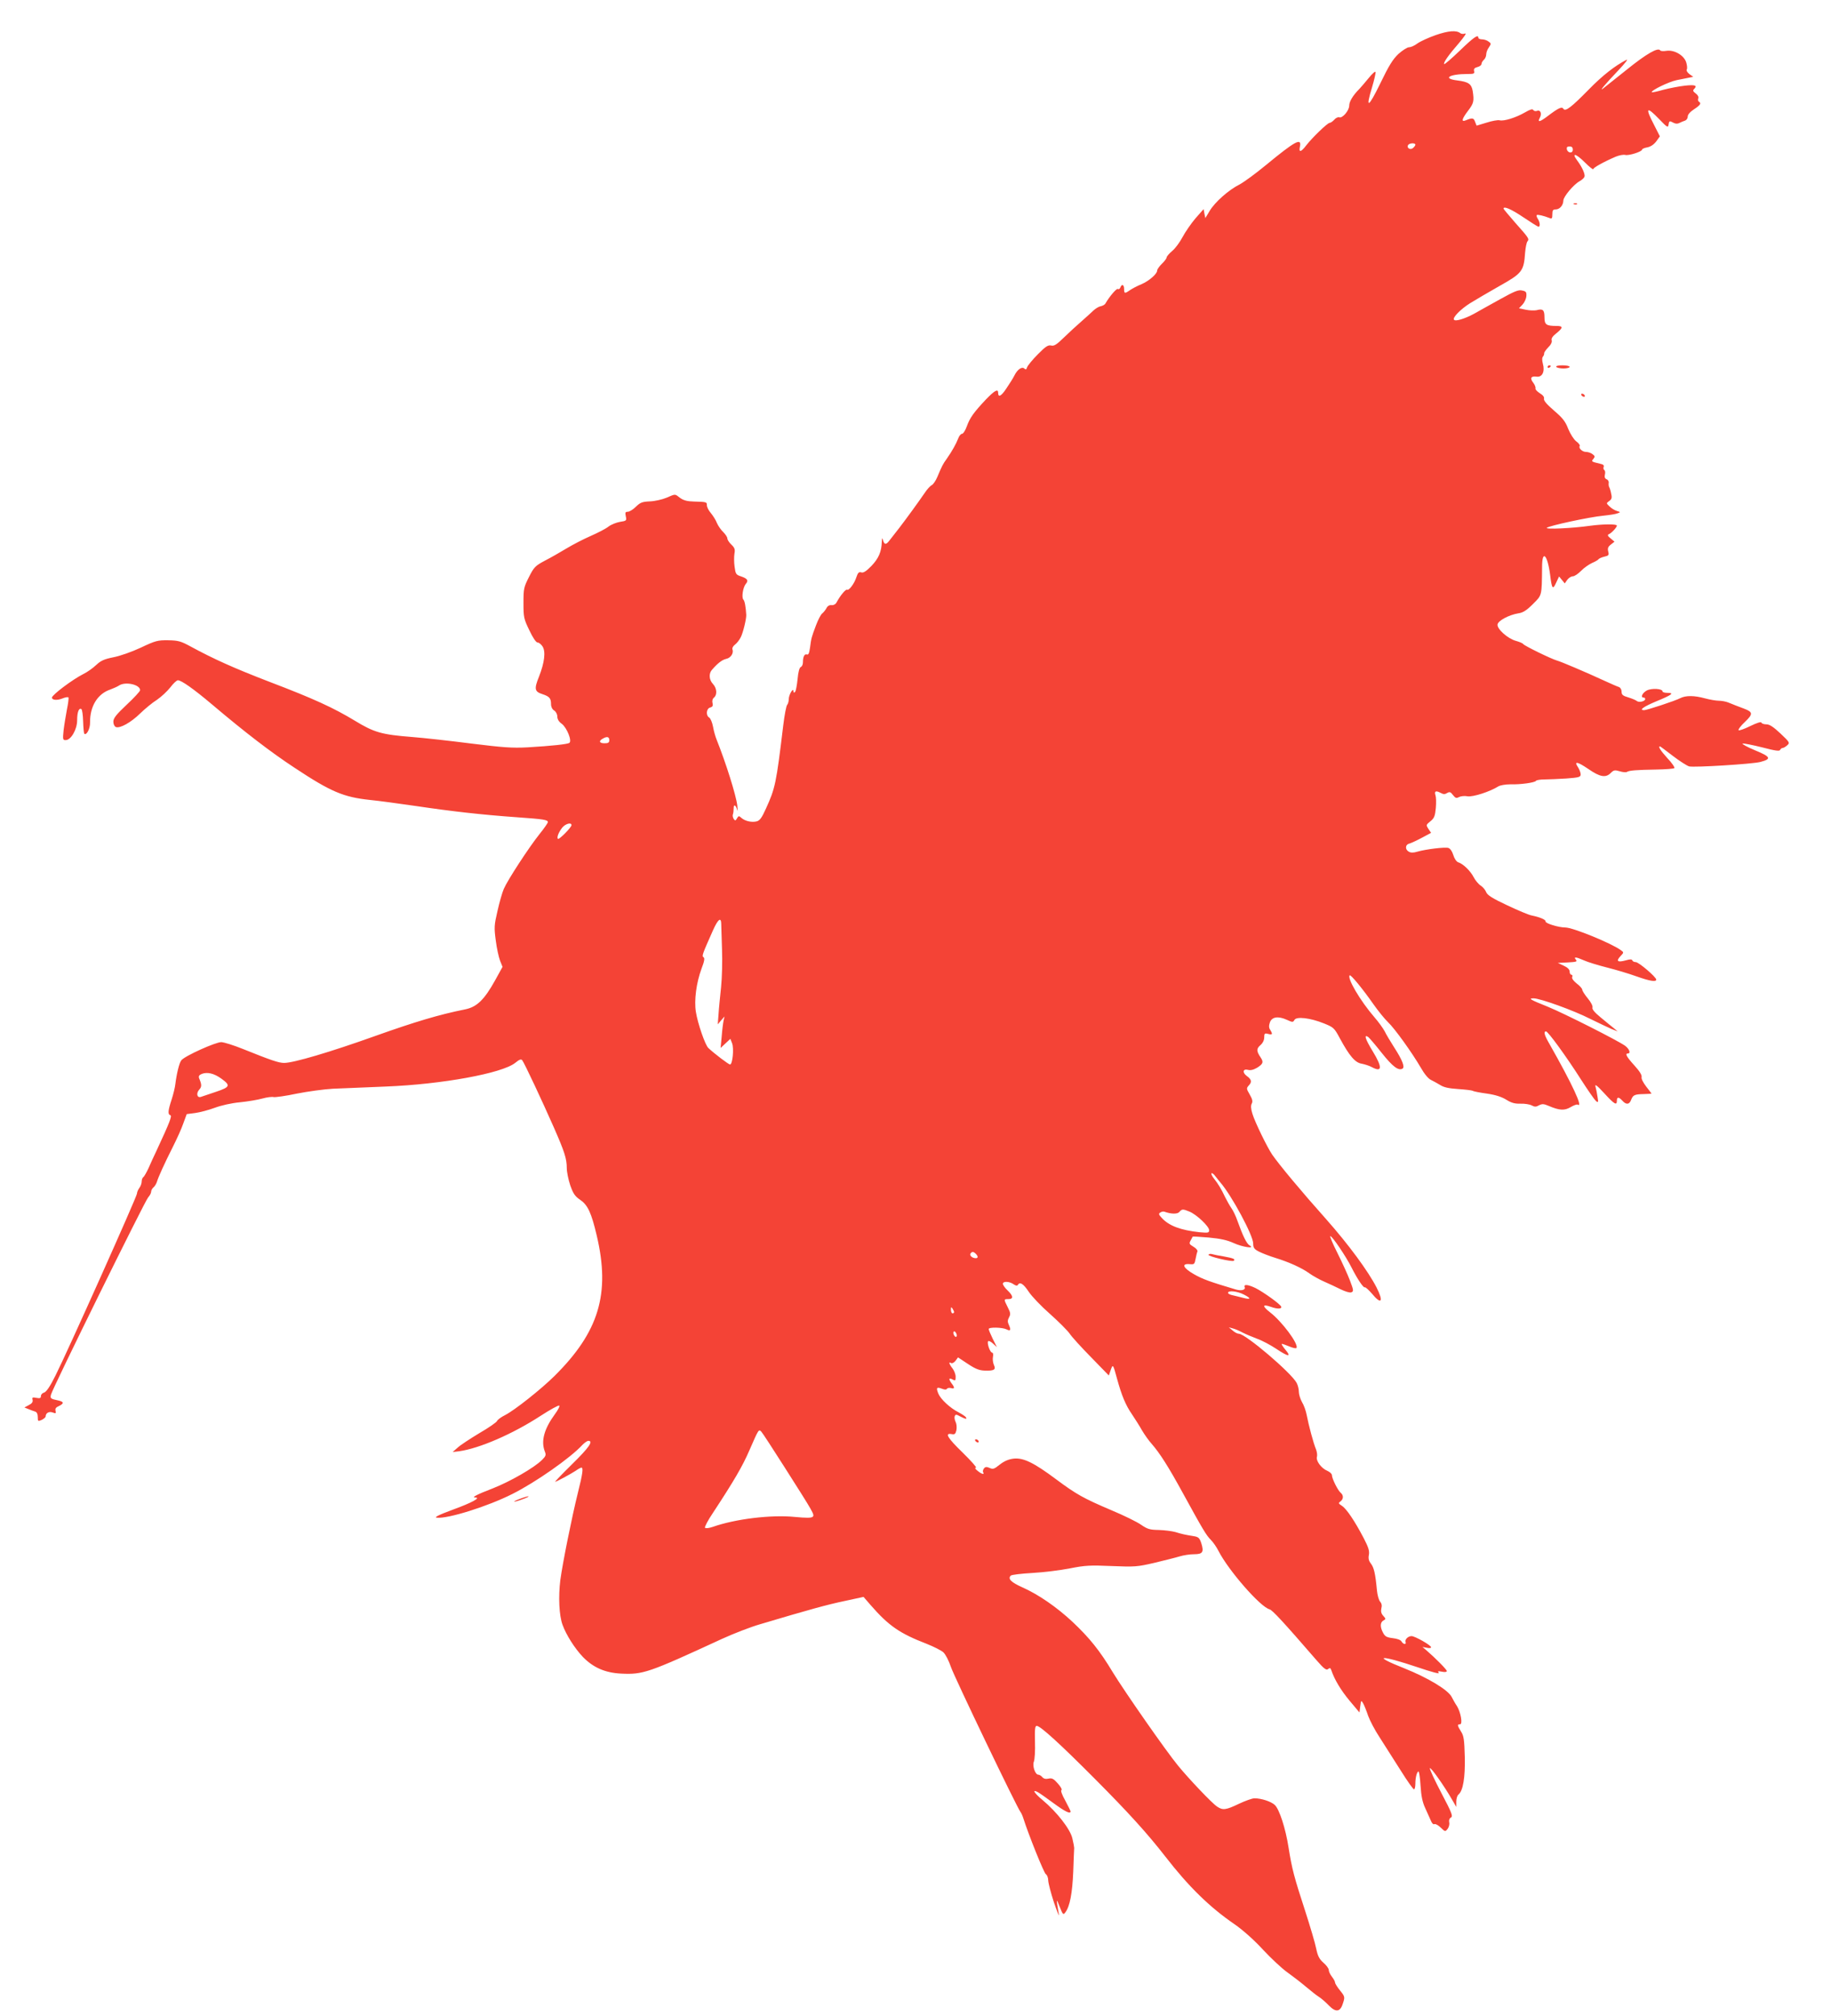 <?xml version="1.0" standalone="no"?>
<!DOCTYPE svg PUBLIC "-//W3C//DTD SVG 20010904//EN"
 "http://www.w3.org/TR/2001/REC-SVG-20010904/DTD/svg10.dtd">
<svg version="1.0" xmlns="http://www.w3.org/2000/svg"
 width="1163pt" height="1280pt" viewBox="0 0 1163 1280"
 preserveAspectRatio="xMidYMid meet">
<g transform="translate(0,1280) scale(0.1,-0.1)"
fill="#f44336" stroke="none">
<path d="M9119 12577 c-46 -16 -98 -40 -116 -53 -17 -13 -41 -24 -53 -24 -11
0 -41 -19 -67 -42 -36 -34 -61 -74 -116 -188 -76 -156 -95 -165 -52 -24 14 47
24 91 22 97 -2 6 -21 -11 -43 -38 -21 -26 -48 -57 -59 -69 -42 -42 -65 -81
-65 -106 0 -32 -43 -82 -63 -75 -7 3 -22 -3 -32 -15 -10 -11 -23 -20 -29 -20
-14 0 -112 -95 -149 -143 -34 -45 -49 -47 -40 -7 11 57 -30 35 -217 -119 -63
-52 -138 -107 -166 -122 -70 -35 -158 -113 -191 -169 l-27 -45 -6 29 -5 28
-52 -59 c-28 -33 -65 -87 -82 -119 -17 -32 -46 -72 -66 -88 -19 -16 -35 -35
-35 -41 0 -6 -13 -24 -30 -40 -16 -16 -30 -35 -30 -43 0 -21 -51 -66 -100 -87
-25 -10 -57 -27 -72 -37 -34 -24 -38 -23 -38 7 0 28 -15 34 -24 9 -3 -8 -10
-13 -16 -9 -8 5 -54 -49 -79 -93 -4 -7 -17 -14 -30 -17 -13 -2 -33 -15 -46
-27 -13 -13 -47 -43 -75 -68 -29 -25 -79 -71 -112 -103 -47 -46 -63 -56 -82
-51 -19 4 -35 -6 -84 -56 -34 -34 -64 -71 -68 -82 -4 -14 -9 -17 -17 -9 -15
15 -44 -4 -63 -42 -9 -18 -32 -55 -52 -84 -33 -50 -52 -59 -52 -27 0 27 -23
14 -78 -43 -77 -82 -101 -115 -121 -170 -9 -26 -23 -48 -31 -48 -7 0 -18 -13
-24 -30 -13 -34 -40 -82 -73 -129 -24 -33 -30 -45 -59 -114 -10 -24 -26 -48
-36 -53 -10 -5 -30 -27 -43 -47 -39 -57 -116 -163 -162 -223 -23 -30 -52 -67
-64 -82 -22 -29 -33 -27 -42 8 -3 12 -5 6 -6 -15 -2 -64 -20 -106 -66 -154
-33 -34 -51 -45 -64 -41 -15 5 -22 -2 -31 -29 -13 -42 -48 -88 -60 -81 -8 5
-44 -38 -66 -80 -6 -12 -19 -19 -32 -18 -14 2 -26 -5 -33 -20 -7 -12 -19 -27
-27 -33 -8 -6 -26 -40 -39 -75 -29 -77 -30 -81 -38 -142 -5 -35 -10 -47 -20
-43 -15 5 -25 -14 -25 -50 0 -14 -6 -27 -14 -30 -8 -3 -16 -31 -20 -77 -4 -39
-11 -76 -16 -81 -7 -7 -10 -5 -10 5 -1 26 -30 -23 -30 -51 0 -14 -5 -31 -10
-36 -6 -6 -17 -64 -25 -130 -45 -373 -51 -399 -110 -529 -26 -58 -39 -76 -59
-81 -32 -8 -75 2 -98 23 -14 13 -17 13 -27 -4 -9 -16 -12 -16 -21 -3 -5 8 -8
21 -5 28 3 8 5 25 5 40 0 28 14 20 23 -13 3 -11 3 3 0 30 -8 66 -71 267 -132
420 -7 17 -17 52 -22 80 -5 27 -16 53 -24 58 -23 13 -19 58 6 64 15 4 19 11
15 28 -4 14 0 28 9 35 22 18 18 60 -6 86 -25 26 -28 65 -8 89 36 42 65 65 92
71 29 6 49 37 39 62 -2 7 5 20 16 28 11 8 28 29 37 47 15 29 36 117 35 142 -3
53 -10 89 -18 97 -13 13 -3 78 15 100 19 21 11 34 -31 48 -31 10 -34 15 -40
61 -4 27 -4 64 -1 83 5 26 2 37 -19 57 -14 13 -26 31 -26 40 0 8 -12 26 -26
40 -14 13 -32 39 -40 57 -7 19 -25 47 -39 64 -14 16 -25 38 -25 49 0 21 -1 22
-82 24 -42 1 -66 7 -88 23 -35 27 -28 26 -87 1 -26 -11 -74 -22 -105 -23 -49
-2 -61 -7 -89 -34 -18 -18 -41 -32 -52 -32 -15 0 -17 -5 -12 -29 6 -27 4 -29
-37 -35 -23 -4 -56 -17 -73 -30 -16 -13 -68 -40 -114 -60 -46 -20 -115 -56
-153 -79 -38 -23 -99 -58 -136 -77 -62 -33 -70 -41 -102 -104 -33 -65 -35 -75
-35 -165 0 -90 2 -101 37 -173 22 -47 43 -78 52 -78 9 0 23 -11 32 -25 21 -32
13 -102 -22 -191 -32 -79 -29 -96 21 -112 45 -15 55 -26 55 -64 0 -17 8 -33
20 -40 12 -8 20 -24 20 -39 0 -16 10 -33 29 -46 32 -25 66 -109 47 -121 -13
-8 -111 -19 -266 -28 -97 -5 -153 -1 -355 24 -132 17 -303 36 -380 42 -191 15
-239 29 -359 102 -137 83 -263 141 -544 248 -226 87 -355 145 -504 226 -59 32
-76 37 -140 38 -67 1 -81 -3 -174 -47 -58 -27 -132 -53 -174 -61 -59 -12 -79
-21 -109 -49 -20 -19 -56 -45 -81 -57 -68 -34 -200 -133 -200 -150 0 -16 32
-19 65 -6 19 8 37 11 40 7 2 -5 -2 -39 -10 -77 -7 -38 -17 -97 -21 -131 -6
-59 -5 -63 13 -63 34 0 73 68 73 126 0 51 11 81 27 71 5 -3 10 -39 11 -78 1
-40 5 -75 7 -78 14 -14 38 31 37 71 -1 103 48 182 128 209 19 7 44 18 55 25
40 28 135 7 135 -29 0 -7 -38 -48 -85 -92 -67 -63 -85 -86 -85 -108 0 -16 7
-30 16 -34 26 -10 96 29 154 86 30 29 78 69 107 87 28 19 66 55 85 79 18 24
40 45 48 45 22 0 100 -55 215 -152 214 -181 376 -305 525 -403 231 -153 311
-187 480 -205 52 -5 185 -23 295 -39 222 -33 414 -55 640 -71 169 -12 195 -16
195 -31 0 -5 -24 -40 -54 -77 -67 -84 -202 -291 -226 -347 -10 -23 -28 -86
-40 -140 -21 -90 -22 -105 -11 -187 6 -49 19 -107 27 -128 l16 -40 -48 -87
c-68 -122 -115 -168 -190 -183 -165 -33 -318 -79 -571 -169 -288 -103 -519
-171 -578 -171 -35 0 -84 17 -263 89 -57 23 -118 42 -136 43 -35 1 -231 -87
-254 -115 -13 -15 -30 -85 -38 -150 -2 -21 -13 -66 -24 -100 -23 -70 -25 -94
-8 -99 12 -4 -3 -43 -89 -228 -15 -30 -36 -78 -49 -107 -13 -28 -28 -54 -33
-58 -6 -3 -11 -16 -11 -28 0 -12 -7 -31 -15 -41 -8 -11 -15 -27 -15 -36 0 -18
-442 -1006 -518 -1156 -34 -69 -58 -103 -71 -107 -12 -3 -21 -13 -21 -22 0
-14 -6 -16 -29 -12 -25 5 -28 3 -24 -13 3 -13 -4 -23 -24 -33 l-28 -15 25 -10
c14 -6 33 -13 43 -16 11 -3 17 -16 17 -35 0 -27 1 -28 25 -18 14 7 25 17 25
22 0 22 22 34 45 25 19 -7 22 -6 18 10 -4 14 2 23 21 31 33 16 33 27 -2 35
-52 11 -54 13 -48 38 10 40 596 1229 617 1252 10 11 19 27 19 36 0 9 7 21 15
28 8 6 17 22 21 33 9 31 48 117 101 222 25 50 56 117 67 150 l22 60 54 7 c30
4 86 19 124 33 40 15 106 30 160 35 50 5 115 16 143 24 29 8 61 12 71 9 11 -2
77 7 147 22 71 14 174 28 229 31 56 2 207 9 337 14 357 14 738 84 821 150 27
22 38 26 45 17 13 -16 128 -261 201 -427 68 -155 82 -198 82 -258 0 -24 10
-73 22 -109 19 -54 30 -70 65 -94 47 -32 70 -84 103 -224 88 -371 14 -614
-269 -894 -85 -84 -253 -217 -312 -247 -26 -13 -49 -30 -52 -38 -3 -8 -53 -43
-112 -77 -58 -35 -121 -76 -138 -92 l-32 -28 42 5 c128 18 339 109 517 225 60
39 113 68 118 65 5 -3 -7 -27 -27 -54 -68 -93 -90 -170 -65 -236 10 -24 7 -31
-17 -55 -50 -50 -202 -137 -311 -180 -104 -40 -140 -59 -113 -59 38 0 -22 -33
-140 -76 -97 -36 -124 -50 -104 -52 68 -8 322 71 480 151 146 73 369 229 444
311 14 14 30 26 38 26 34 0 4 -43 -102 -147 -63 -62 -112 -113 -109 -113 8 0
97 48 129 69 17 12 33 21 38 21 13 0 8 -39 -22 -158 -39 -157 -97 -446 -112
-556 -13 -105 -8 -224 14 -284 23 -64 77 -149 129 -204 66 -68 142 -101 242
-106 140 -7 173 4 641 220 72 33 182 76 245 94 312 93 425 124 535 147 l120
26 45 -52 c115 -132 185 -180 356 -246 45 -18 93 -42 106 -54 14 -13 35 -54
48 -93 20 -60 418 -890 442 -921 5 -6 13 -24 18 -40 33 -104 131 -348 143
-355 8 -4 15 -23 15 -40 1 -18 17 -80 36 -138 20 -58 34 -94 32 -80 -18 107
-18 109 5 51 20 -51 23 -53 36 -35 29 39 44 121 50 259 3 77 5 145 6 150 0 6
-5 33 -12 62 -14 58 -97 165 -189 242 -53 44 -69 71 -30 50 11 -6 57 -38 100
-70 72 -53 108 -71 108 -52 0 3 -16 35 -34 69 -21 37 -30 64 -24 66 6 2 -4 21
-22 41 -27 31 -38 37 -60 32 -18 -4 -31 -1 -40 10 -7 8 -18 15 -25 15 -20 0
-39 57 -28 83 5 12 9 68 7 124 -2 82 0 103 11 103 23 0 149 -115 368 -335 215
-216 333 -346 449 -495 148 -191 282 -322 440 -430 53 -37 123 -99 180 -161
51 -55 120 -119 152 -142 32 -23 86 -64 119 -92 32 -27 71 -58 86 -67 14 -9
42 -33 62 -54 45 -46 73 -41 90 17 12 37 11 41 -19 78 -18 22 -32 45 -32 51 0
7 -9 23 -20 37 -11 14 -20 33 -20 43 0 9 -15 30 -34 46 -27 24 -36 43 -46 90
-6 32 -38 140 -70 239 -70 214 -84 268 -105 400 -19 124 -59 246 -88 273 -24
22 -85 42 -129 42 -14 0 -59 -16 -99 -35 -83 -40 -103 -42 -139 -17 -32 21
-179 176 -247 259 -76 92 -338 468 -414 592 -84 140 -149 220 -257 322 -101
94 -217 174 -319 219 -71 32 -93 54 -73 74 6 6 68 13 138 17 70 4 177 17 237
29 97 19 128 21 266 15 146 -6 162 -5 270 20 62 15 135 33 161 41 26 8 67 14
93 14 55 0 63 14 45 71 -11 33 -18 39 -49 44 -56 9 -73 13 -116 26 -22 6 -69
12 -105 13 -56 1 -71 5 -112 33 -25 18 -111 60 -190 93 -176 75 -221 100 -350
196 -142 106 -208 138 -270 131 -33 -4 -60 -16 -88 -38 -35 -28 -43 -31 -64
-21 -19 8 -27 8 -36 -3 -6 -8 -9 -19 -5 -25 10 -17 -11 -11 -36 10 -15 12 -19
19 -10 20 7 0 -30 42 -83 94 -98 95 -117 127 -72 119 20 -4 25 0 31 25 3 18 1
40 -5 52 -6 12 -9 28 -6 36 5 13 10 13 35 -1 35 -18 45 -19 36 -5 -4 6 -24 19
-46 31 -54 27 -114 83 -129 119 -15 37 -11 44 23 31 18 -7 28 -7 32 0 4 5 15
7 26 4 23 -7 24 3 4 29 -21 28 -19 39 5 26 18 -10 20 -8 20 17 0 15 -9 39 -20
53 -22 28 -26 45 -9 34 7 -4 19 3 28 14 l16 22 62 -41 c48 -32 73 -42 108 -43
60 -2 72 6 58 36 -6 14 -9 36 -6 51 3 15 1 27 -5 27 -13 0 -34 59 -26 72 3 5
17 -1 31 -14 l25 -23 -26 52 c-14 29 -26 57 -26 63 0 13 87 11 113 -2 25 -13
30 -5 16 26 -10 21 -10 31 0 50 11 20 10 29 -8 64 -26 52 -26 52 4 52 33 0 32
20 -5 55 -17 16 -30 35 -30 42 0 18 41 16 67 -2 14 -10 24 -12 28 -5 13 22 35
8 69 -43 19 -29 80 -93 135 -141 55 -49 111 -105 125 -125 13 -20 75 -88 137
-151 l112 -115 12 35 c14 39 15 37 40 -55 29 -106 55 -169 94 -225 20 -30 50
-77 65 -104 16 -27 43 -65 61 -85 51 -58 106 -144 200 -316 126 -230 147 -265
176 -294 15 -15 37 -47 49 -71 63 -123 265 -355 324 -370 18 -5 86 -78 299
-324 47 -54 62 -65 73 -55 11 9 15 7 20 -7 20 -60 61 -128 116 -194 l63 -75 5
40 c5 39 6 39 19 17 7 -13 21 -48 31 -78 11 -30 43 -92 73 -137 29 -45 89
-139 133 -209 43 -69 82 -124 86 -121 5 2 8 19 8 36 0 39 10 77 20 77 4 0 10
-41 13 -90 4 -65 12 -105 30 -143 13 -28 29 -65 36 -80 6 -16 16 -25 22 -21 6
3 24 -6 40 -22 28 -27 29 -27 44 -8 8 10 13 29 10 41 -3 14 1 25 11 31 14 8 6
29 -61 156 -42 80 -75 151 -73 157 4 11 93 -115 142 -201 l26 -45 0 34 c0 19
6 39 14 45 29 24 43 107 40 239 -3 108 -6 134 -24 161 -24 39 -25 46 -6 46 18
0 4 78 -20 116 -10 14 -24 40 -33 57 -22 45 -151 122 -300 182 -213 84 -157
88 87 6 79 -27 138 -43 131 -35 -9 12 -6 13 20 8 18 -4 31 -2 31 4 0 9 -70 80
-130 132 l-25 21 28 -5 c15 -4 27 -2 27 3 0 13 -103 71 -124 71 -22 0 -44 -21
-38 -38 6 -18 -15 -15 -26 4 -5 10 -28 18 -56 21 -39 5 -49 11 -61 34 -20 37
-19 66 2 78 17 9 16 11 -1 30 -13 14 -16 28 -12 47 5 17 2 32 -8 43 -8 9 -17
41 -20 71 -10 108 -19 145 -38 170 -14 18 -18 33 -13 57 4 25 -3 47 -33 105
-57 109 -109 186 -138 205 -23 15 -24 18 -10 28 20 15 21 39 2 55 -18 14 -56
91 -56 112 0 9 -14 21 -30 28 -38 16 -73 64 -65 89 3 10 0 31 -6 47 -16 37
-47 154 -59 217 -5 27 -18 64 -30 83 -11 20 -20 49 -20 65 0 17 -6 42 -14 57
-34 64 -325 312 -367 312 -9 0 -27 9 -40 21 l-24 20 25 -7 c14 -3 41 -15 60
-25 19 -10 61 -28 93 -40 32 -11 88 -41 124 -65 76 -51 98 -53 58 -6 -15 18
-26 35 -24 37 3 2 23 -5 47 -15 23 -10 44 -15 47 -10 15 24 -92 168 -169 227
-50 39 -48 53 6 34 41 -15 71 -14 66 1 -6 16 -110 91 -163 118 -48 23 -77 26
-69 6 7 -18 -22 -25 -56 -15 -165 49 -212 66 -266 97 -70 40 -82 69 -27 64 28
-3 31 0 37 33 4 20 9 42 12 48 2 7 -9 20 -26 30 -27 16 -28 20 -17 40 6 12 12
23 13 24 0 1 46 -1 102 -6 74 -7 116 -16 158 -35 56 -26 141 -38 101 -15 -19
11 -43 61 -77 156 -10 29 -27 65 -38 80 -11 16 -28 46 -39 68 -27 57 -45 86
-71 119 -13 16 -20 31 -17 35 4 3 15 -5 25 -19 11 -14 25 -32 32 -40 72 -83
208 -336 208 -387 0 -27 6 -36 38 -52 20 -10 66 -28 102 -39 88 -27 169 -64
216 -98 22 -16 65 -40 95 -53 30 -13 77 -35 105 -49 29 -14 58 -23 67 -19 16
6 15 13 -8 74 -14 37 -50 116 -80 176 -30 59 -50 107 -45 107 12 0 99 -128
135 -200 37 -73 76 -131 84 -125 4 2 24 -16 45 -40 60 -73 76 -53 30 38 -53
104 -180 276 -321 435 -158 177 -296 343 -342 409 -33 49 -110 207 -126 260
-10 32 -11 52 -4 65 7 13 4 28 -13 57 -22 38 -22 40 -4 60 19 21 15 37 -16 59
-28 21 -23 46 8 38 17 -5 36 0 60 14 37 24 41 35 21 65 -27 40 -27 55 -2 77
16 14 25 32 25 50 0 25 3 28 25 22 28 -7 30 -2 13 26 -9 13 -9 27 -2 47 12 35
52 42 107 17 37 -17 40 -17 49 -1 13 23 100 13 187 -22 62 -25 66 -29 101 -94
61 -113 98 -156 139 -162 20 -4 48 -13 63 -21 68 -37 70 -3 7 100 -48 79 -57
109 -29 91 6 -4 45 -49 86 -101 70 -88 107 -116 133 -100 15 10 -2 55 -52 132
-25 39 -53 86 -62 105 -10 19 -39 59 -65 89 -90 104 -175 249 -157 266 6 7 82
-85 149 -181 31 -44 73 -96 93 -115 44 -41 156 -198 210 -291 22 -39 48 -70
64 -77 14 -7 40 -21 58 -32 23 -15 54 -22 114 -26 46 -3 87 -8 93 -11 5 -4 46
-12 91 -18 55 -8 94 -21 123 -39 32 -20 54 -26 90 -25 26 1 58 -4 71 -11 19
-10 28 -10 47 1 20 10 30 9 61 -4 68 -29 100 -31 139 -8 20 12 40 19 45 16 37
-24 -32 126 -179 385 -33 57 -39 80 -22 80 13 0 130 -161 223 -307 43 -67 85
-127 94 -135 15 -12 16 -9 10 27 -3 22 -9 51 -13 65 -5 18 10 7 55 -42 66 -72
81 -80 81 -48 0 25 12 25 35 0 24 -27 44 -25 55 4 12 32 22 37 80 38 27 1 50
2 50 3 0 1 -15 21 -34 45 -19 25 -32 50 -29 60 3 12 -13 38 -46 74 -50 55 -61
76 -41 76 20 0 9 29 -18 49 -50 35 -382 203 -489 247 -115 46 -128 54 -92 54
42 0 255 -77 359 -130 55 -27 116 -56 137 -65 l38 -15 -25 21 c-14 11 -51 41
-82 67 -39 32 -56 52 -53 63 3 10 -9 34 -30 59 -19 23 -35 48 -35 55 0 7 -16
25 -35 39 -21 17 -32 32 -29 41 4 8 1 15 -5 15 -6 0 -11 9 -11 20 0 13 -13 26
-37 37 l-38 18 63 3 c54 3 62 5 52 17 -17 20 -1 19 51 -4 24 -11 90 -31 145
-45 56 -14 140 -39 187 -56 87 -31 127 -37 127 -21 0 16 -111 111 -130 111
-10 0 -20 5 -22 11 -3 8 -14 8 -42 0 -51 -14 -63 -5 -34 26 23 24 23 25 3 39
-58 43 -304 144 -353 144 -42 0 -127 26 -125 38 3 11 -34 27 -87 38 -19 3 -89
33 -157 65 -94 44 -125 64 -133 83 -5 14 -21 33 -35 42 -14 9 -35 34 -45 54
-20 39 -67 85 -98 94 -11 4 -24 23 -31 46 -7 23 -19 41 -31 45 -21 7 -144 -8
-199 -24 -22 -7 -40 -7 -52 0 -26 14 -24 46 4 52 12 4 48 20 79 37 l58 31 -17
25 c-16 25 -15 26 12 48 25 20 30 33 35 84 3 34 2 70 -2 81 -9 27 2 32 32 16
18 -10 28 -10 42 -1 16 9 22 7 37 -13 15 -19 21 -22 38 -13 11 6 36 9 55 5 35
-5 141 29 195 63 12 7 45 13 75 13 67 -2 157 11 164 22 3 5 27 9 53 9 26 0 89
3 139 6 81 6 92 9 92 26 0 10 -7 30 -16 44 -28 42 -7 39 64 -9 75 -52 111 -58
143 -26 19 19 26 20 57 11 19 -6 40 -8 46 -4 14 9 58 13 188 15 58 1 109 5
113 9 4 4 -15 33 -44 63 -44 49 -61 75 -47 75 2 0 38 -27 81 -60 43 -33 90
-63 104 -67 32 -8 402 15 452 28 73 19 67 33 -33 74 -51 21 -86 41 -79 43 7 2
63 -9 123 -24 84 -22 112 -26 115 -16 3 6 10 12 16 12 6 0 19 8 29 17 18 16
16 19 -43 75 -45 42 -69 58 -89 58 -16 0 -30 5 -32 11 -2 7 -30 -2 -71 -22
-36 -18 -70 -30 -74 -26 -4 4 14 28 41 53 52 50 51 62 -7 84 -41 15 -65 25
-100 39 -15 6 -42 11 -60 11 -18 0 -57 7 -87 15 -69 19 -123 19 -158 1 -32
-17 -212 -76 -229 -76 -35 0 -4 22 77 56 100 41 117 54 71 54 -17 0 -31 4 -31
9 0 18 -69 22 -100 6 -28 -15 -42 -45 -20 -45 6 0 10 -4 10 -9 0 -15 -39 -24
-53 -13 -7 6 -31 16 -54 23 -35 10 -43 17 -43 36 0 14 -7 26 -17 30 -10 3 -49
20 -88 38 -126 58 -279 123 -305 130 -36 10 -208 94 -215 105 -3 5 -24 14 -46
20 -52 14 -121 76 -117 104 3 24 72 61 132 71 30 4 53 19 93 59 58 58 56 49
58 235 0 113 34 80 51 -49 11 -90 17 -98 38 -51 l19 40 18 -22 18 -22 16 23
c9 12 25 22 35 22 11 0 34 16 53 35 18 19 50 41 70 50 19 8 38 19 41 24 4 5
20 12 37 16 27 6 30 10 24 33 -5 20 -1 30 17 44 l23 18 -25 21 c-18 14 -21 22
-12 26 17 6 52 44 52 55 0 11 -89 10 -170 -1 -113 -16 -286 -24 -275 -13 13
13 272 69 359 77 38 4 79 10 90 15 20 7 20 8 -4 15 -14 4 -35 17 -47 29 -21
20 -21 20 -2 34 16 11 19 21 13 45 -3 18 -9 37 -12 42 -4 6 -5 18 -4 28 2 9
-4 20 -13 23 -11 5 -15 14 -11 30 3 12 2 25 -4 29 -5 3 -7 12 -4 20 4 10 -3
16 -23 20 -55 13 -57 14 -42 31 11 14 10 18 -6 30 -10 8 -29 14 -41 14 -24 0
-49 24 -40 38 3 5 -7 18 -22 29 -15 11 -37 46 -51 79 -18 48 -36 70 -91 117
-46 40 -66 63 -63 75 3 11 -7 23 -27 35 -17 11 -29 24 -27 30 2 7 -4 23 -14
36 -23 29 -15 44 21 39 36 -5 54 32 40 82 -6 22 -6 38 1 46 5 6 8 16 7 20 -1
5 10 21 25 37 18 17 26 34 23 45 -4 12 5 26 29 45 44 35 44 47 3 47 -67 0 -78
8 -78 55 0 47 -10 56 -50 45 -14 -3 -45 -2 -69 3 l-43 9 22 23 c13 14 24 38
25 54 2 26 -2 31 -27 36 -23 6 -49 -5 -141 -56 -62 -34 -136 -76 -165 -92 -59
-32 -119 -50 -127 -37 -9 14 42 66 102 104 32 20 116 69 186 109 145 81 156
95 164 212 3 33 9 65 15 72 13 16 8 22 -79 120 -40 46 -73 85 -73 88 0 18 49
-3 126 -55 49 -33 92 -60 96 -60 12 0 10 28 -4 50 -7 10 -10 21 -7 24 5 5 44
-4 82 -19 14 -6 17 -2 17 24 0 25 4 31 21 31 26 0 48 26 49 56 0 25 66 103
103 123 14 8 28 20 31 28 6 15 -14 61 -47 105 -37 50 -7 43 48 -12 30 -30 55
-50 55 -44 0 9 66 46 143 79 22 9 49 14 60 11 23 -6 107 21 107 34 0 4 15 11
33 14 21 4 42 18 57 38 l23 32 -36 71 c-59 113 -50 123 32 38 50 -52 56 -56
59 -35 4 25 6 26 32 12 13 -7 26 -7 37 -1 10 5 26 12 36 15 9 3 17 14 17 26 0
12 15 30 40 46 41 27 48 38 30 49 -5 3 -6 13 -3 21 3 9 -3 21 -17 31 -15 11
-19 18 -11 26 24 24 10 30 -56 23 -37 -4 -98 -16 -137 -26 -38 -11 -71 -18
-74 -16 -9 10 108 67 158 77 30 6 66 13 80 16 l25 5 -24 17 c-14 11 -21 23
-17 30 4 6 2 27 -4 46 -15 45 -77 80 -126 72 -19 -3 -36 -2 -39 3 -13 21 -88
-22 -213 -123 -76 -61 -144 -115 -152 -121 -24 -18 19 33 100 118 41 43 64 73
51 66 -74 -38 -153 -100 -239 -188 -110 -112 -149 -143 -162 -123 -9 16 -32 5
-99 -46 -50 -38 -67 -42 -51 -12 15 27 5 53 -17 45 -9 -4 -20 -1 -24 5 -5 9
-20 4 -53 -15 -57 -33 -133 -57 -161 -50 -11 3 -49 -4 -83 -15 l-63 -19 -10
25 c-9 25 -17 26 -61 8 -28 -11 -22 11 17 62 36 47 39 61 29 126 -8 44 -27 57
-97 66 -98 12 -52 41 65 41 40 0 45 2 41 19 -3 13 2 20 21 25 14 3 26 12 26
20 0 7 7 19 15 26 8 7 15 22 15 34 0 12 7 32 17 45 15 23 15 25 -2 37 -10 8
-29 14 -42 14 -13 0 -23 5 -23 10 0 24 -29 4 -117 -81 -52 -50 -97 -89 -100
-86 -7 8 28 58 96 136 31 37 48 62 37 58 -10 -4 -24 -3 -30 2 -25 20 -76 16
-157 -12z m-129 -696 c0 -5 -7 -14 -15 -21 -18 -15 -42 1 -31 19 8 13 46 15
46 2z m1000 -32 c0 -25 -33 -22 -38 4 -2 12 3 17 17 17 15 0 21 -6 21 -21z
m-6120 -3749 c0 -16 -7 -20 -30 -20 -33 0 -39 14 -12 29 27 16 42 13 42 -9z
m-240 -540 c0 -14 -79 -94 -86 -87 -9 8 4 42 27 71 20 25 59 36 59 16z m951
-627 c0 -16 3 -88 5 -162 3 -74 0 -182 -6 -240 -6 -58 -14 -135 -16 -171 l-5
-65 21 25 22 25 -6 -26 c-3 -14 -9 -59 -12 -100 l-7 -74 31 29 31 29 11 -28
c13 -33 3 -135 -13 -135 -9 0 -101 70 -138 105 -20 19 -67 154 -79 229 -12 74
3 186 36 275 18 47 21 66 13 72 -13 7 -8 19 60 172 32 71 51 85 52 40z m-3176
-982 c61 -44 57 -54 -32 -84 -43 -14 -86 -29 -95 -32 -26 -10 -34 21 -13 45
17 18 17 32 0 72 -5 13 -1 21 16 28 35 14 78 4 124 -29z m6150 -845 c46 -19
125 -94 125 -118 0 -17 -5 -18 -62 -13 -118 13 -192 40 -238 90 -21 22 -22 28
-10 35 8 6 20 8 27 5 42 -15 82 -16 94 -1 17 19 22 19 64 2z m-1357 -268 c16
-16 15 -28 0 -28 -22 0 -41 17 -34 29 9 14 19 14 34 -1z m1703 -259 c49 -25
45 -34 -8 -20 -21 5 -50 13 -65 16 -16 3 -28 10 -28 15 0 17 59 11 101 -11z
m-1841 -111 c0 -5 -4 -8 -10 -8 -5 0 -10 10 -10 23 0 18 2 19 10 7 5 -8 10
-18 10 -22z m15 -156 c-8 -9 -25 20 -18 31 3 5 10 2 15 -7 6 -10 7 -20 3 -24z
m-1090 -832 c185 -291 190 -299 177 -312 -8 -8 -41 -8 -114 -1 -151 15 -378
-13 -520 -63 -23 -8 -45 -11 -50 -6 -4 4 18 47 50 94 134 204 189 298 232 398
59 135 59 136 76 118 7 -7 74 -110 149 -228z"/>
<path d="M9998 11503 c7 -3 16 -2 19 1 4 3 -2 6 -13 5 -11 0 -14 -3 -6 -6z"/>
<path d="M9830 10469 c0 -5 5 -7 10 -4 6 3 10 8 10 11 0 2 -4 4 -10 4 -5 0
-10 -5 -10 -11z"/>
<path d="M9885 10470 c3 -5 24 -10 46 -10 21 0 39 5 39 10 0 6 -21 10 -46 10
-27 0 -43 -4 -39 -10z"/>
<path d="M10045 10290 c3 -5 11 -10 16 -10 6 0 7 5 4 10 -3 6 -11 10 -16 10
-6 0 -7 -4 -4 -10z"/>
<path d="M7676 4832 c-6 -10 152 -48 161 -38 11 10 -2 16 -63 27 -32 5 -66 12
-76 15 -9 3 -19 1 -22 -4z"/>
<path d="M6195 3650 c3 -5 11 -10 16 -10 6 0 7 5 4 10 -3 6 -11 10 -16 10 -6
0 -7 -4 -4 -10z"/>
<path d="M3295 3279 c-27 -10 -37 -17 -21 -14 31 7 97 33 81 33 -5 0 -32 -8
-60 -19z"/>
</g>
</svg>
